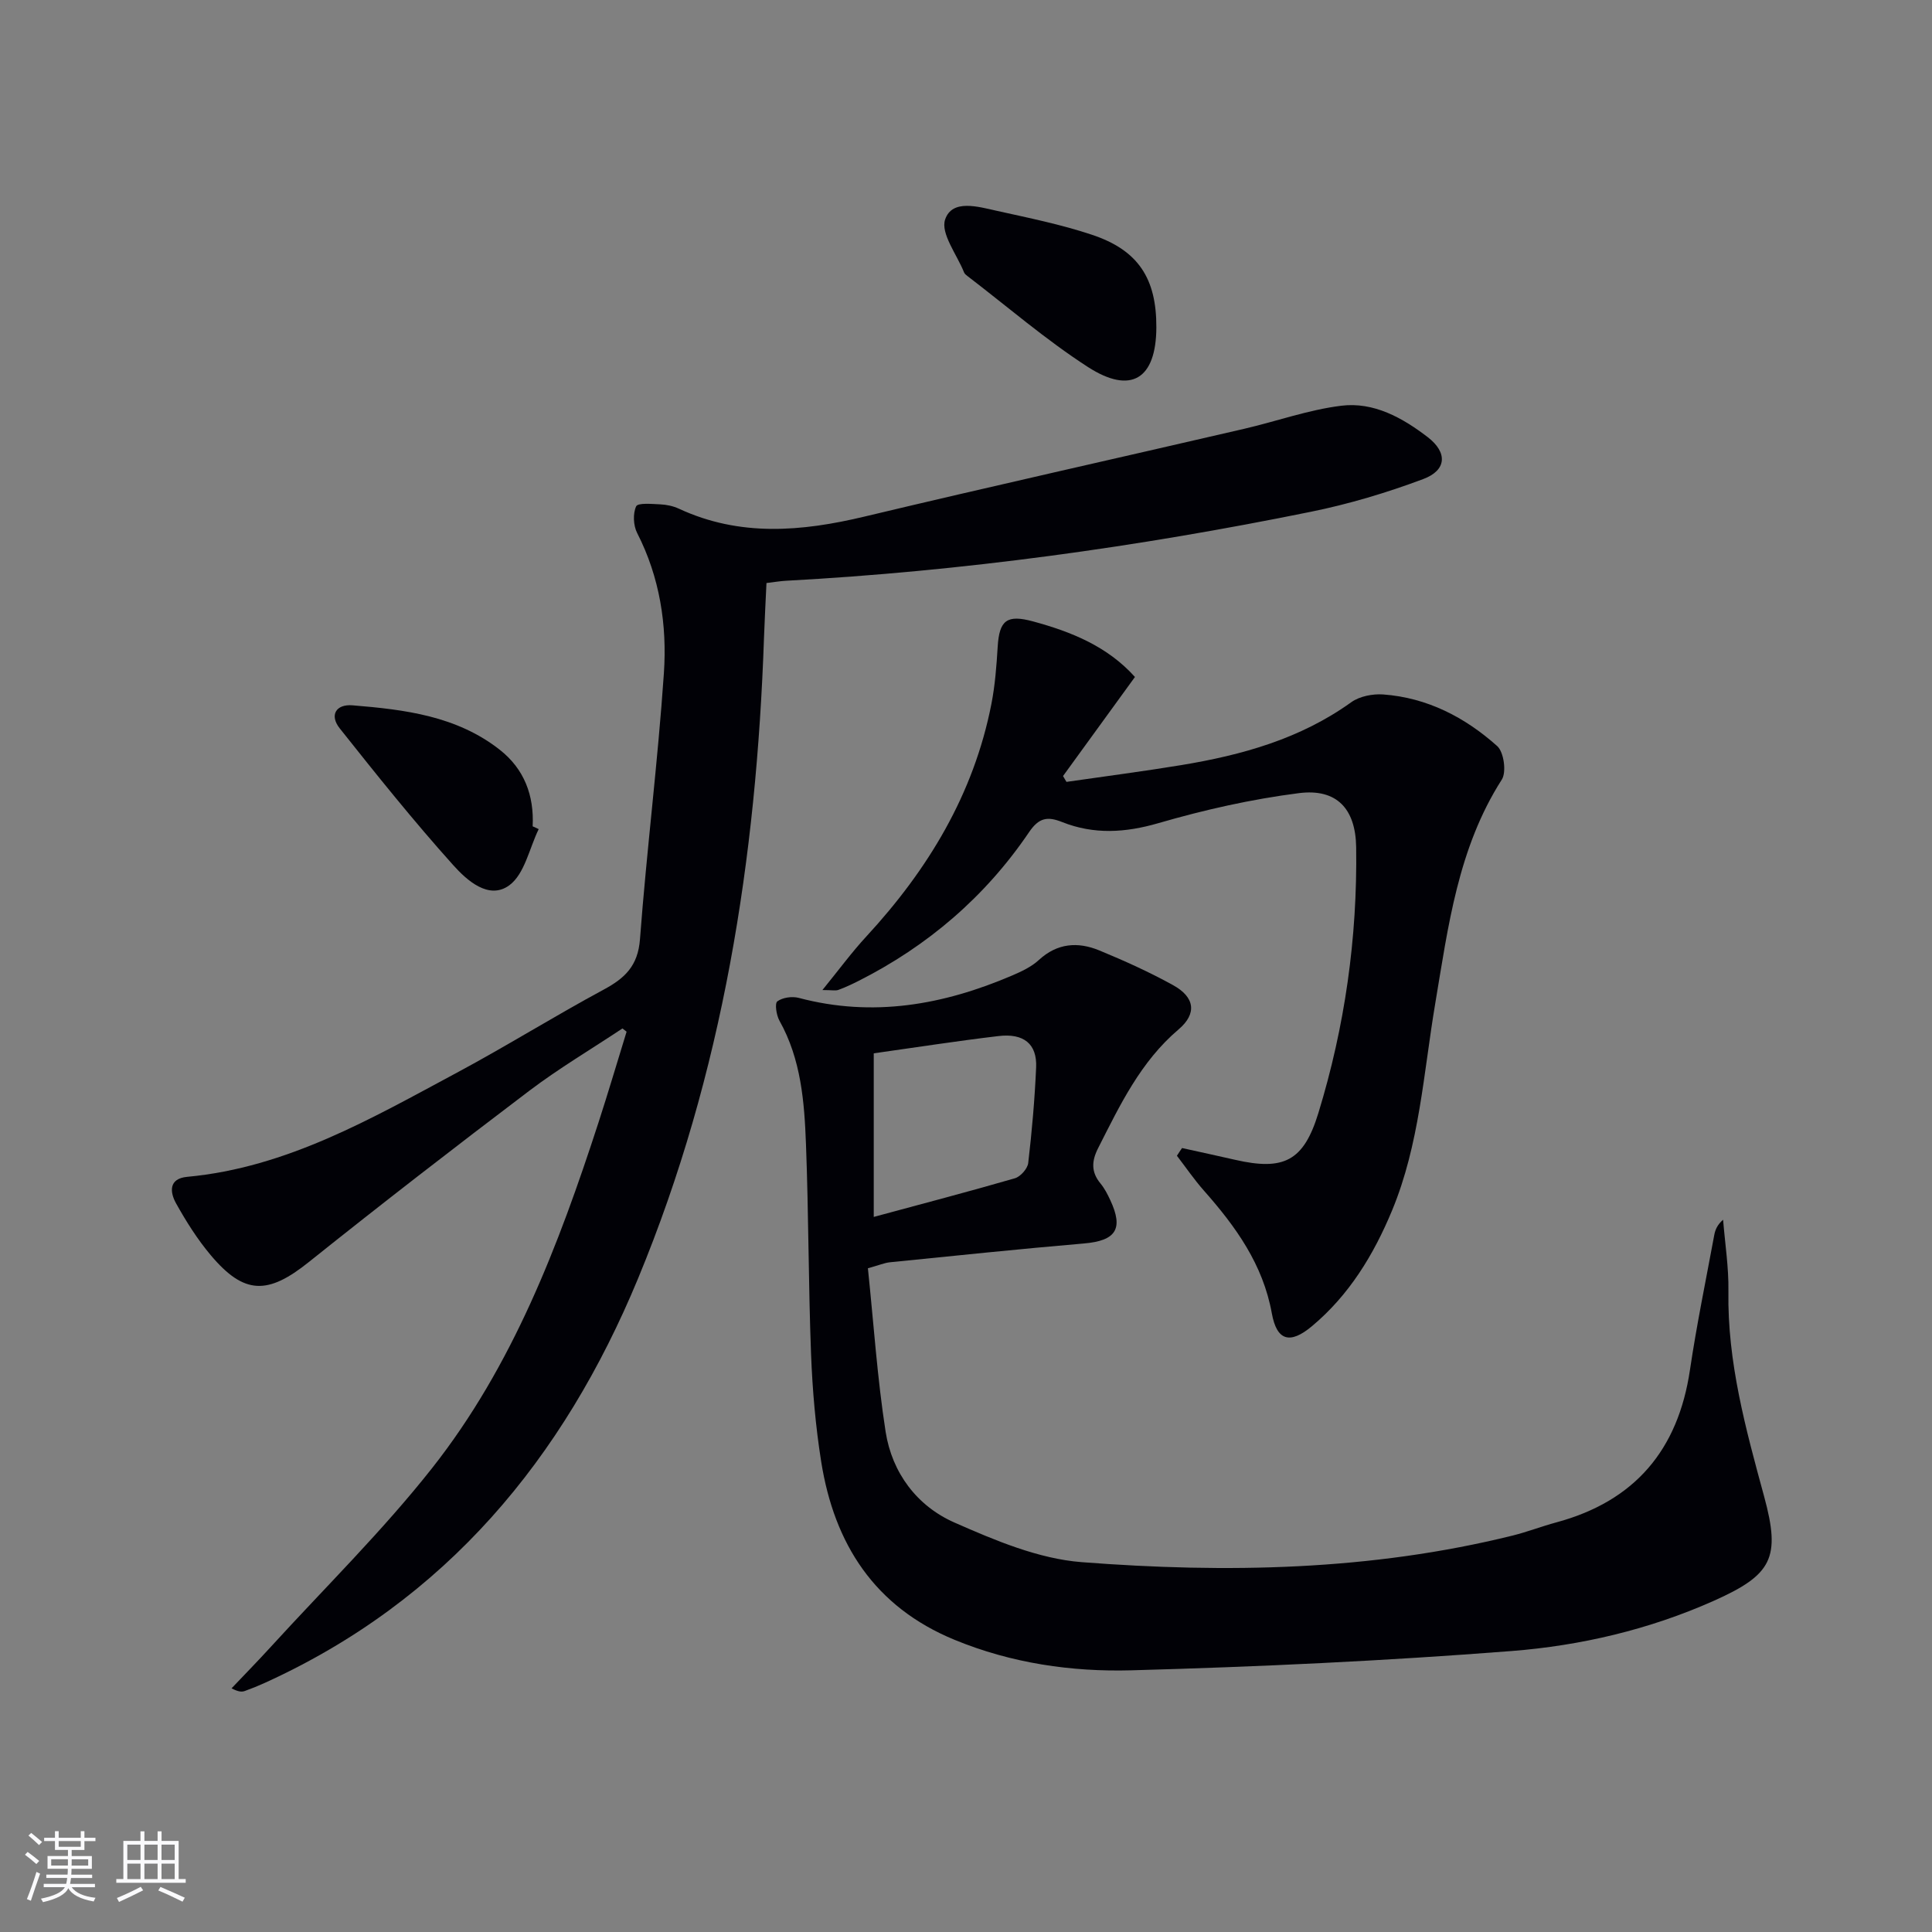 <svg enable-background="new 0 0 400 400" viewBox="0 0 400 400" xmlns="http://www.w3.org/2000/svg"><rect x="0" y="0" width="400" height="400" fill="#808080" stroke="none"/><g fill="#010106"><path d="m128.87 212.93c-6.44 4.28-13.12 8.24-19.27 12.89-15.37 11.64-30.62 23.44-45.67 35.48-8.47 6.78-13.35 6.82-20.3-1.43-2.76-3.28-5.09-6.98-7.18-10.73-1.28-2.3-1.58-5.13 2.32-5.49 20.65-1.92 38.14-12.08 55.84-21.57 10.26-5.5 20.14-11.68 30.39-17.2 4.4-2.37 7.08-4.92 7.5-10.42 1.38-18.37 3.7-36.68 4.95-55.06.68-9.98-.84-19.88-5.54-29.06-.79-1.55-.9-4.01-.2-5.51.36-.76 3.25-.49 4.98-.41 1.31.06 2.69.35 3.87.9 12.6 5.85 25.38 4.75 38.43 1.63 26.14-6.24 52.37-12.09 78.56-18.16 6.74-1.56 13.35-3.95 20.17-4.79 6.69-.82 12.63 2.48 17.88 6.51 4.12 3.17 3.96 6.85-.95 8.68-7.56 2.83-15.4 5.18-23.31 6.78-35.85 7.29-72.03 12.29-108.6 14.27-1.15.06-2.3.26-4.05.47-.17 3.75-.38 7.51-.51 11.26-1.56 45.64-8.49 90.25-26.07 132.71-15.46 37.33-39.76 66.68-77.28 83.74-1.36.62-2.74 1.18-4.14 1.68-.6.21-1.27.22-2.75-.55 2.71-2.86 5.47-5.67 8.13-8.59 11.2-12.27 23.12-23.98 33.38-36.99 16.7-21.17 26.19-46.13 34.45-71.53 2.03-6.25 3.89-12.56 5.83-18.84-.29-.21-.58-.44-.86-.67z"/><path d="m179.69 262.58c1.2 11.49 1.94 22.75 3.67 33.86 1.33 8.5 6.5 15.38 14.26 18.79 8.4 3.7 17.4 7.51 26.37 8.2 29.9 2.3 59.8 1.77 89.19-5.51 3.05-.76 6.01-1.91 9.05-2.73 16.25-4.39 25.21-15.01 27.66-31.58 1.39-9.35 3.31-18.62 5.03-27.92.2-1.08.63-2.12 1.83-3.16.39 4.93 1.18 9.87 1.1 14.8-.24 14.68 3.6 28.56 7.4 42.52 3.46 12.71 1.65 16.19-10.45 21.59-13.33 5.94-27.51 9.27-41.88 10.39-26.17 2.04-52.43 3.27-78.68 3.99-12.43.34-24.84-1.47-36.6-6.31-16.58-6.82-24.91-19.84-27.62-36.88-1.17-7.36-1.81-14.83-2.1-22.28-.55-14.47-.5-28.96-1.05-43.42-.33-8.79-1.01-17.61-5.49-25.6-.64-1.14-1.01-3.59-.44-4.01 1.08-.8 3.05-1.08 4.43-.72 15.33 4.07 29.92 1.47 44.15-4.62 1.96-.84 4.02-1.8 5.56-3.22 3.82-3.52 8.09-3.81 12.51-1.99 5.21 2.15 10.37 4.48 15.29 7.2 4.5 2.48 4.98 5.89 1.14 9.15-7.89 6.7-12.15 15.69-16.67 24.6-1.35 2.66-1.47 4.93.49 7.3.84 1.01 1.46 2.23 2.02 3.43 2.82 6.01 1.16 8.44-5.47 9-13.39 1.14-26.76 2.55-40.14 3.89-1.14.12-2.24.6-4.56 1.24zm1.21-44.5v33.87c10.09-2.73 19.69-5.24 29.22-8 1.16-.34 2.62-1.98 2.76-3.15.77-6.58 1.35-13.2 1.64-19.81.21-4.84-2.54-7.12-7.83-6.48-8.54 1.01-17.05 2.34-25.79 3.57z"/><path d="m244.73 237.69c3.65.81 7.31 1.59 10.96 2.43 10.11 2.32 14.21.28 17.26-9.66 5.49-17.9 8.09-36.3 7.83-55.03-.11-8.01-4.04-12.21-11.85-11.22-9.81 1.25-19.58 3.45-29.08 6.21-6.89 2-13.36 2.39-19.94-.22-3.04-1.21-4.81-.93-6.86 2.1-9.05 13.35-20.97 23.56-35.38 30.83-1.34.67-2.7 1.31-4.1 1.82-.57.21-1.29.03-3.3.03 3.41-4.19 6.07-7.82 9.11-11.11 12.77-13.84 22.22-29.44 25.88-48.13.76-3.89 1.06-7.89 1.3-11.85.34-5.48 1.89-6.71 7.34-5.23 7.92 2.15 15.39 5.16 21.08 11.5-5.06 6.97-9.98 13.74-14.89 20.51.24.4.47.81.71 1.21 7.92-1.15 15.85-2.17 23.75-3.47 12.55-2.07 24.63-5.42 35.21-13.02 1.73-1.24 4.44-1.77 6.63-1.61 9.1.67 16.93 4.73 23.59 10.69 1.38 1.23 1.95 5.38.95 6.94-9.08 14.2-11.1 30.41-13.79 46.42-2.42 14.38-3.24 29.07-8.93 42.79-3.82 9.2-8.89 17.51-16.57 23.94-4.57 3.83-7.29 3.04-8.32-2.64-1.83-10.14-7.47-17.96-14.04-25.39-2.02-2.28-3.75-4.82-5.61-7.24.34-.55.7-1.08 1.06-1.6z"/><path d="m239.41 67.78c-.04 10.66-5.2 13.99-14.19 8.19-8.73-5.64-16.67-12.51-24.95-18.84-.26-.2-.56-.44-.67-.73-1.48-3.7-4.9-8.08-3.92-10.96 1.45-4.27 6.83-2.65 10.66-1.8 6.62 1.47 13.31 2.82 19.72 4.96 9.61 3.19 13.39 9.06 13.35 19.18z"/><path d="m111.53 171.66c-1.94 3.98-2.91 9.28-6.07 11.62-4.24 3.13-8.82-1.03-11.64-4.18-8.19-9.12-15.87-18.71-23.49-28.31-2.16-2.72-.77-5.05 2.67-4.76 10.79.88 21.55 2.19 30.48 9.21 5.06 3.98 7.12 9.44 6.8 15.84.41.18.83.38 1.25.58z"/></g><path d="m5.17 384 .55-.58c.85.61 1.65 1.24 2.4 1.87l-.59.64c-.83-.73-1.62-1.38-2.36-1.93m1.22 9.53-.82-.34c.71-1.76 1.37-3.64 1.98-5.63.24.13.5.25.76.36-.6 1.67-1.24 3.54-1.92 5.61m-.5-13.5.57-.54c.56.44 1.31 1.06 2.26 1.87l-.64.64c-.68-.66-1.41-1.32-2.19-1.97m3.25.46h2.24v-1.36h.77v1.36h4.57v-1.36h.76v1.36h2.28v.69h-2.28v1.84h-2.64v1.26h4.18v2.64h-4.21c0 .45-.02.86-.05 1.21h4.32v.69h-4.38c-.04.34-.1.75-.19 1.22h5.15v.69h-4.82c.87 1.19 2.51 1.92 4.93 2.19-.17.32-.3.57-.37.76-2.77-.49-4.52-1.41-5.26-2.76-.56 1.26-2.3 2.23-5.24 2.9-.12-.24-.26-.48-.43-.72 2.73-.55 4.38-1.34 4.96-2.38h-4.38v-.69h4.65c.1-.38.17-.79.21-1.22h-4.32v-.69h4.4c.03-.34.05-.75.05-1.21h-4.2v-2.64h4.23v-1.26h-2.69v-1.84h-2.24zm1.46 4.46v1.29h3.45c.01-.4.02-.57.01-.53v-.32-.45h-3.46zm1.55-2.59h4.57v-1.19h-4.57zm6.11 2.59h-3.42v.77c-.01.19-.01.37-.02.53h3.44z" fill="#fafafc"/><path d="m32.63 379.16h.82v1.98h3.54v7.89h1.46v.78h-14.37v-.78h1.46v-7.89h3.54v-1.98h.82v1.98h2.73zm-3.49 11.48.5.73c-1.61.82-3.28 1.63-5 2.41-.13-.27-.28-.55-.44-.82 1.75-.72 3.4-1.49 4.94-2.32m-2.78-5.55h2.73v-3.18h-2.73zm0 3.95h2.73v-3.2h-2.73zm3.54-3.95h2.73v-3.18h-2.73zm0 3.95h2.73v-3.2h-2.73zm7.89 4.68c-1.84-.92-3.51-1.7-5.02-2.32l.45-.73c1.89.8 3.57 1.55 5.04 2.23zm-1.62-11.81h-2.73v3.18h2.73zm-2.73 7.13h2.73v-3.2h-2.73z" fill="#fafafc"/></svg>
